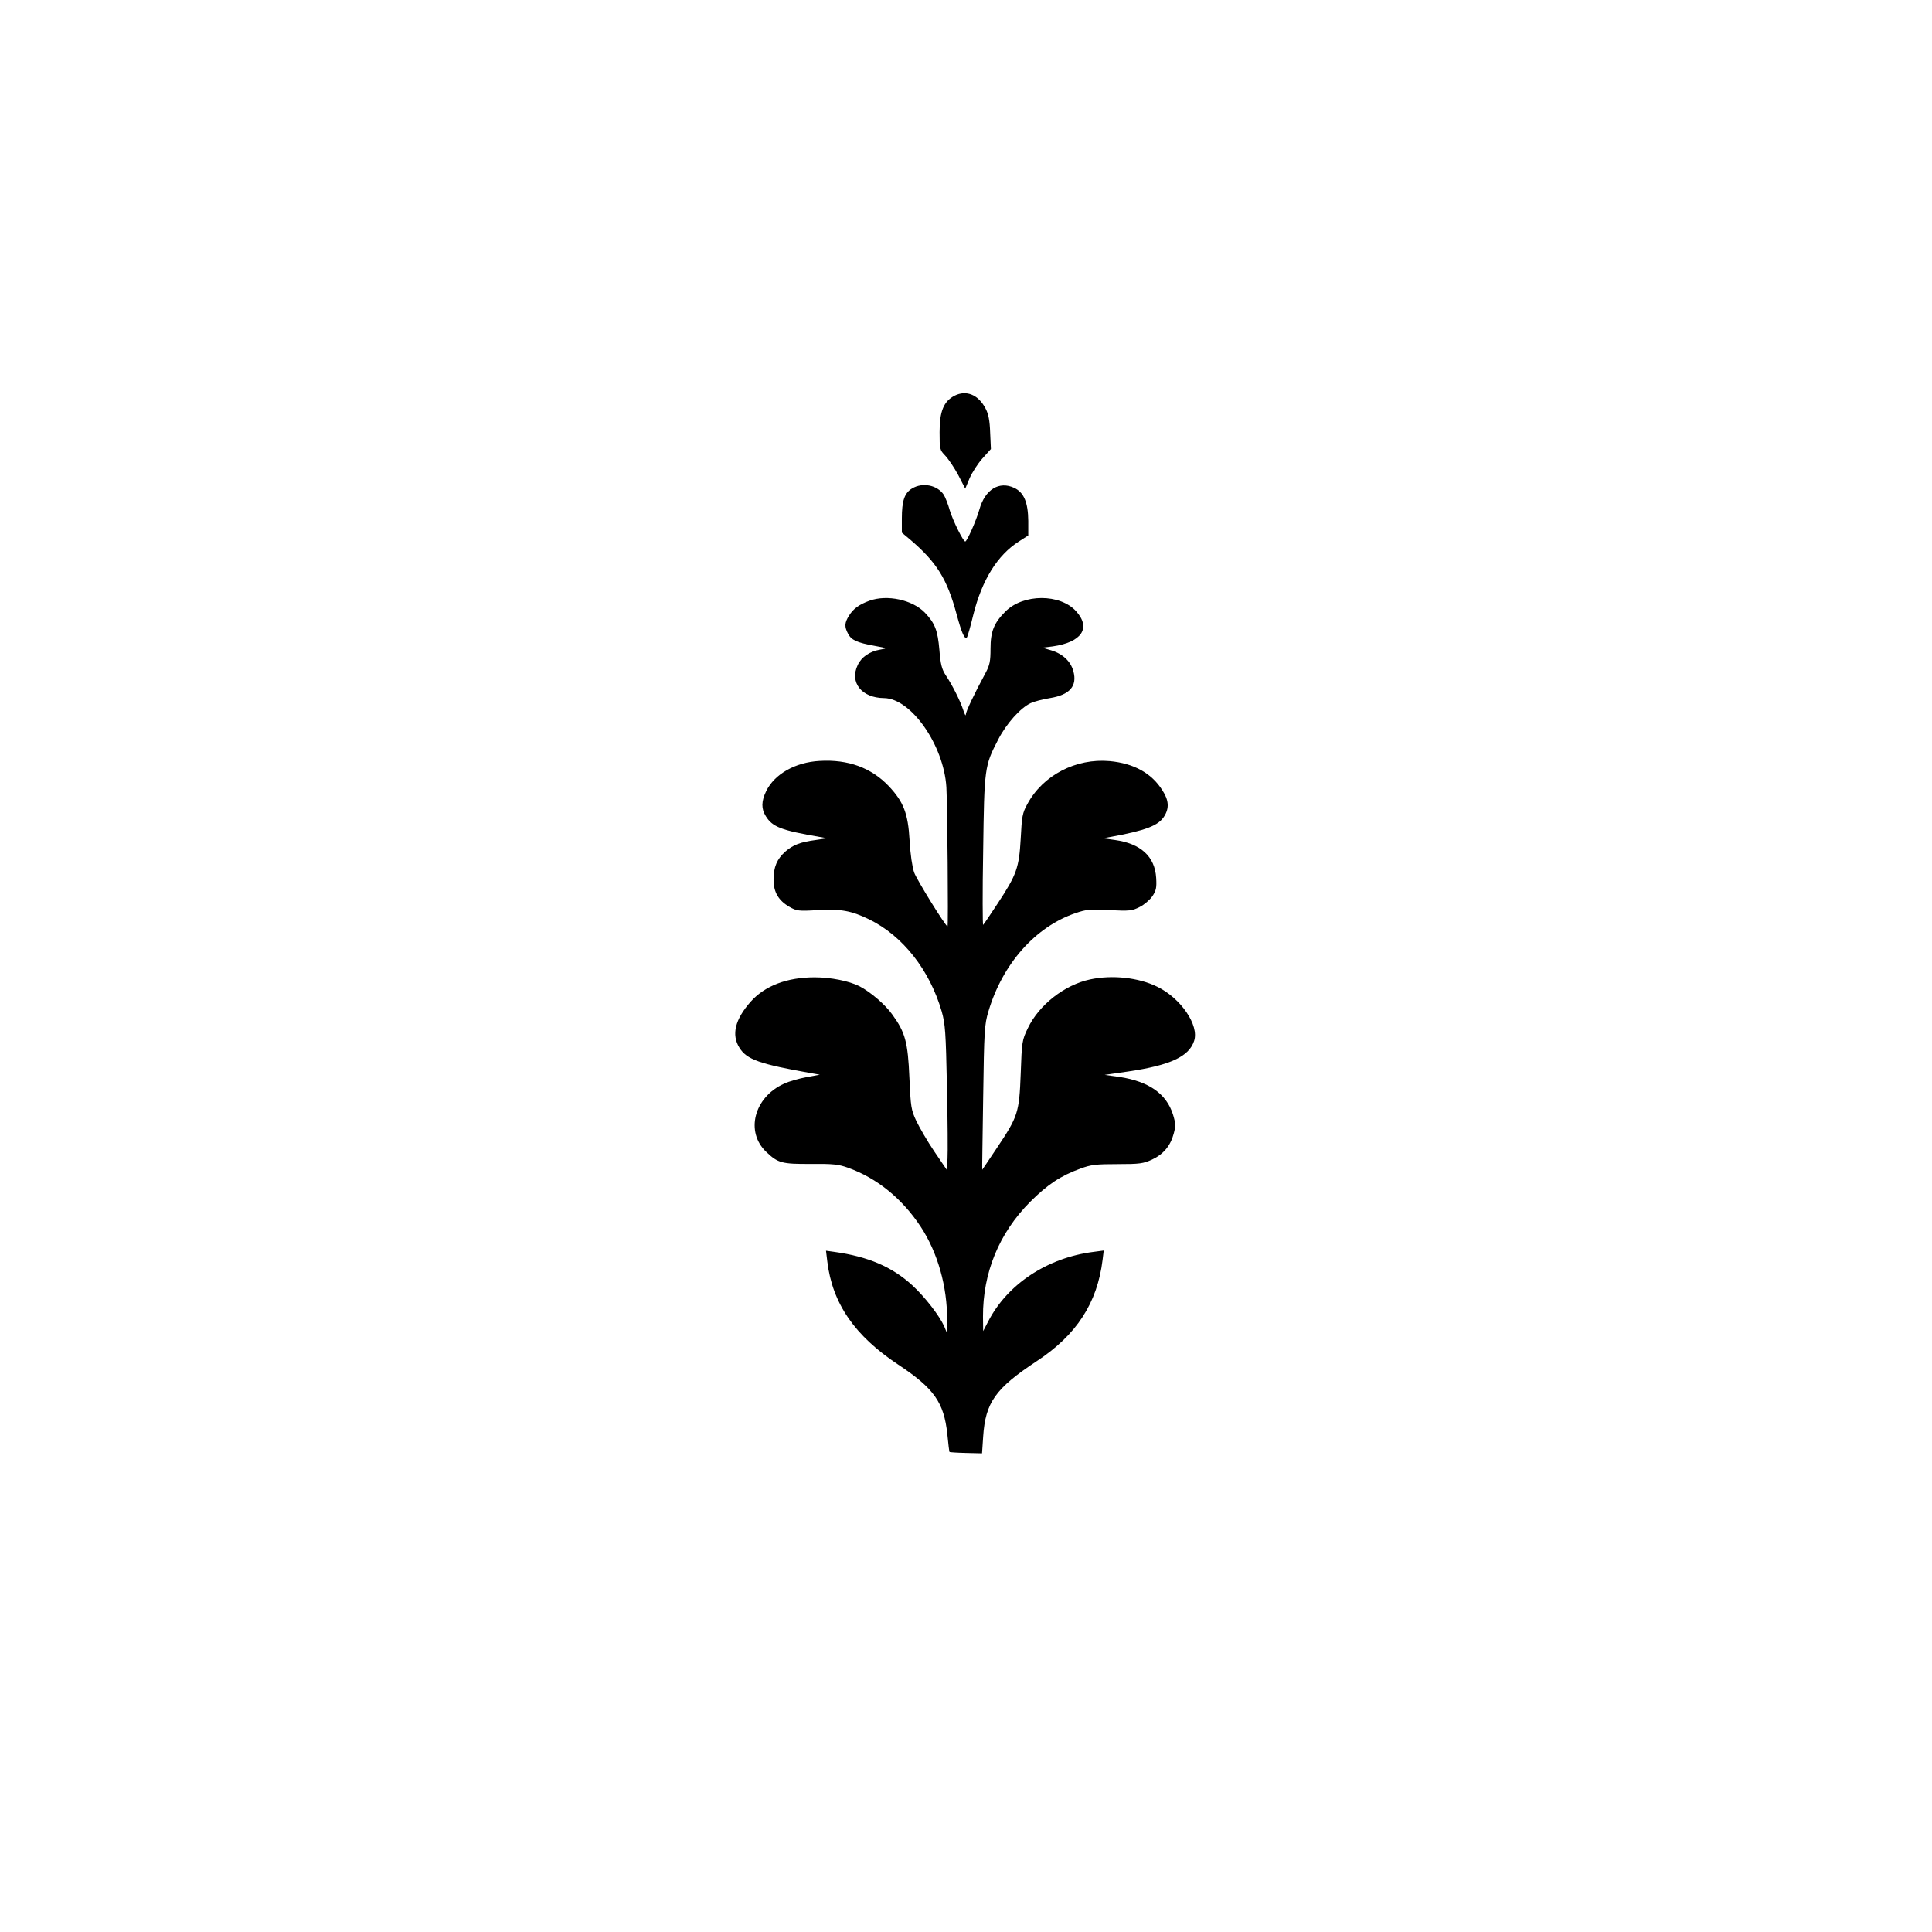 <?xml version="1.0" standalone="no"?>
<!DOCTYPE svg PUBLIC "-//W3C//DTD SVG 20010904//EN"
 "http://www.w3.org/TR/2001/REC-SVG-20010904/DTD/svg10.dtd">
<svg version="1.0" xmlns="http://www.w3.org/2000/svg"
 width="1024pt" height="1024pt" viewBox="0 0 1024 1024"
 preserveAspectRatio="xMidYMid meet">

<g transform="translate(0,1024) scale(0.1,-0.1)"
fill="#000000" stroke="none">
<path d="M5060 8143 c-58 -30 -80 -82 -80 -193 0 -91 1 -95 30 -125 17 -18 48
-64 69 -103 l37 -72 23 55 c13 30 43 77 68 105 l45 50 -4 88 c-2 63 -9 98 -24
126 -38 74 -102 100 -164 69z"/>
<path d="M4834 7651 c-40 -24 -54 -65 -54 -159 l0 -75 43 -36 c142 -121 197
-210 247 -396 28 -103 43 -136 55 -123 3 3 19 58 34 121 46 183 127 314 241
387 l50 32 0 77 c-1 98 -23 151 -74 175 -80 38 -155 -8 -185 -114 -17 -60 -66
-170 -75 -170 -11 0 -66 112 -82 165 -9 33 -24 70 -32 83 -34 51 -112 67 -168
33z"/>
<path d="M4608 7056 c-55 -20 -86 -43 -108 -79 -24 -38 -25 -59 -5 -96 17 -33
46 -47 140 -64 70 -13 70 -13 30 -20 -56 -10 -99 -39 -119 -82 -44 -92 21
-174 139 -175 144 -1 317 -249 331 -472 5 -81 11 -738 6 -738 -10 0 -163 247
-177 286 -10 30 -20 96 -24 169 -8 144 -32 205 -110 288 -93 98 -216 143 -367
134 -129 -7 -239 -70 -283 -160 -26 -54 -27 -93 -2 -133 35 -57 82 -75 286
-110 l40 -7 -60 -9 c-84 -11 -121 -26 -162 -61 -45 -40 -63 -82 -63 -150 0
-66 27 -111 85 -144 37 -21 48 -23 146 -17 123 8 182 -3 276 -49 178 -87 320
-268 384 -487 19 -67 22 -108 28 -400 4 -179 5 -351 3 -382 l-4 -58 -66 97
c-36 53 -78 126 -95 161 -28 60 -30 74 -37 230 -8 189 -22 240 -90 334 -38 54
-117 121 -175 151 -56 28 -152 47 -237 47 -147 0 -265 -45 -340 -130 -82 -93
-102 -174 -59 -243 39 -63 107 -87 386 -136 l40 -7 -70 -13 c-38 -7 -93 -22
-120 -35 -159 -72 -206 -256 -93 -362 61 -58 82 -64 235 -63 117 1 147 -2 197
-20 154 -55 287 -163 386 -313 90 -137 141 -317 140 -496 l-1 -67 -14 34 c-26
58 -102 156 -169 218 -108 99 -235 153 -415 178 l-43 6 7 -58 c27 -222 145
-393 376 -546 190 -126 242 -200 260 -368 5 -51 10 -94 12 -95 1 -1 40 -4 87
-5 l85 -2 6 89 c12 181 65 255 283 399 212 139 322 309 350 538 l6 49 -53 -7
c-246 -31 -458 -171 -560 -370 l-26 -50 -1 76 c-1 233 85 443 250 609 92 92
163 139 266 176 56 21 83 24 197 24 118 0 137 3 183 24 60 28 98 73 115 138
11 40 10 55 -4 101 -35 110 -127 175 -283 199 l-79 11 125 18 c223 33 322 79
349 162 28 83 -71 227 -195 287 -99 49 -239 64 -356 39 -136 -29 -271 -135
-330 -258 -31 -64 -32 -72 -38 -241 -8 -208 -14 -227 -128 -397 -41 -62 -76
-113 -76 -113 -1 0 2 172 5 382 5 358 7 388 28 458 75 252 249 448 461 520 58
20 78 22 181 16 106 -5 119 -4 160 17 24 12 54 38 67 57 20 30 23 45 20 97 -7
114 -82 182 -219 201 l-64 9 40 7 c187 34 256 60 286 110 27 43 24 85 -10 137
-57 91 -151 143 -279 155 -179 16 -354 -74 -437 -228 -26 -47 -29 -65 -35
-183 -9 -155 -21 -190 -123 -345 -38 -58 -72 -108 -76 -112 -3 -4 -4 172 0
390 6 444 7 452 80 593 44 85 117 166 171 192 19 9 65 21 103 27 105 17 146
64 124 143 -14 52 -57 92 -117 110 l-47 14 55 7 c153 22 204 97 124 186 -85
94 -280 94 -375 -1 -61 -61 -79 -106 -79 -197 0 -66 -4 -87 -26 -128 -61 -113
-104 -204 -105 -221 0 -10 -6 0 -13 22 -15 47 -58 134 -94 187 -20 31 -27 57
-33 133 -9 104 -23 141 -77 198 -66 68 -200 97 -294 63z"/>
</g>
</svg>
